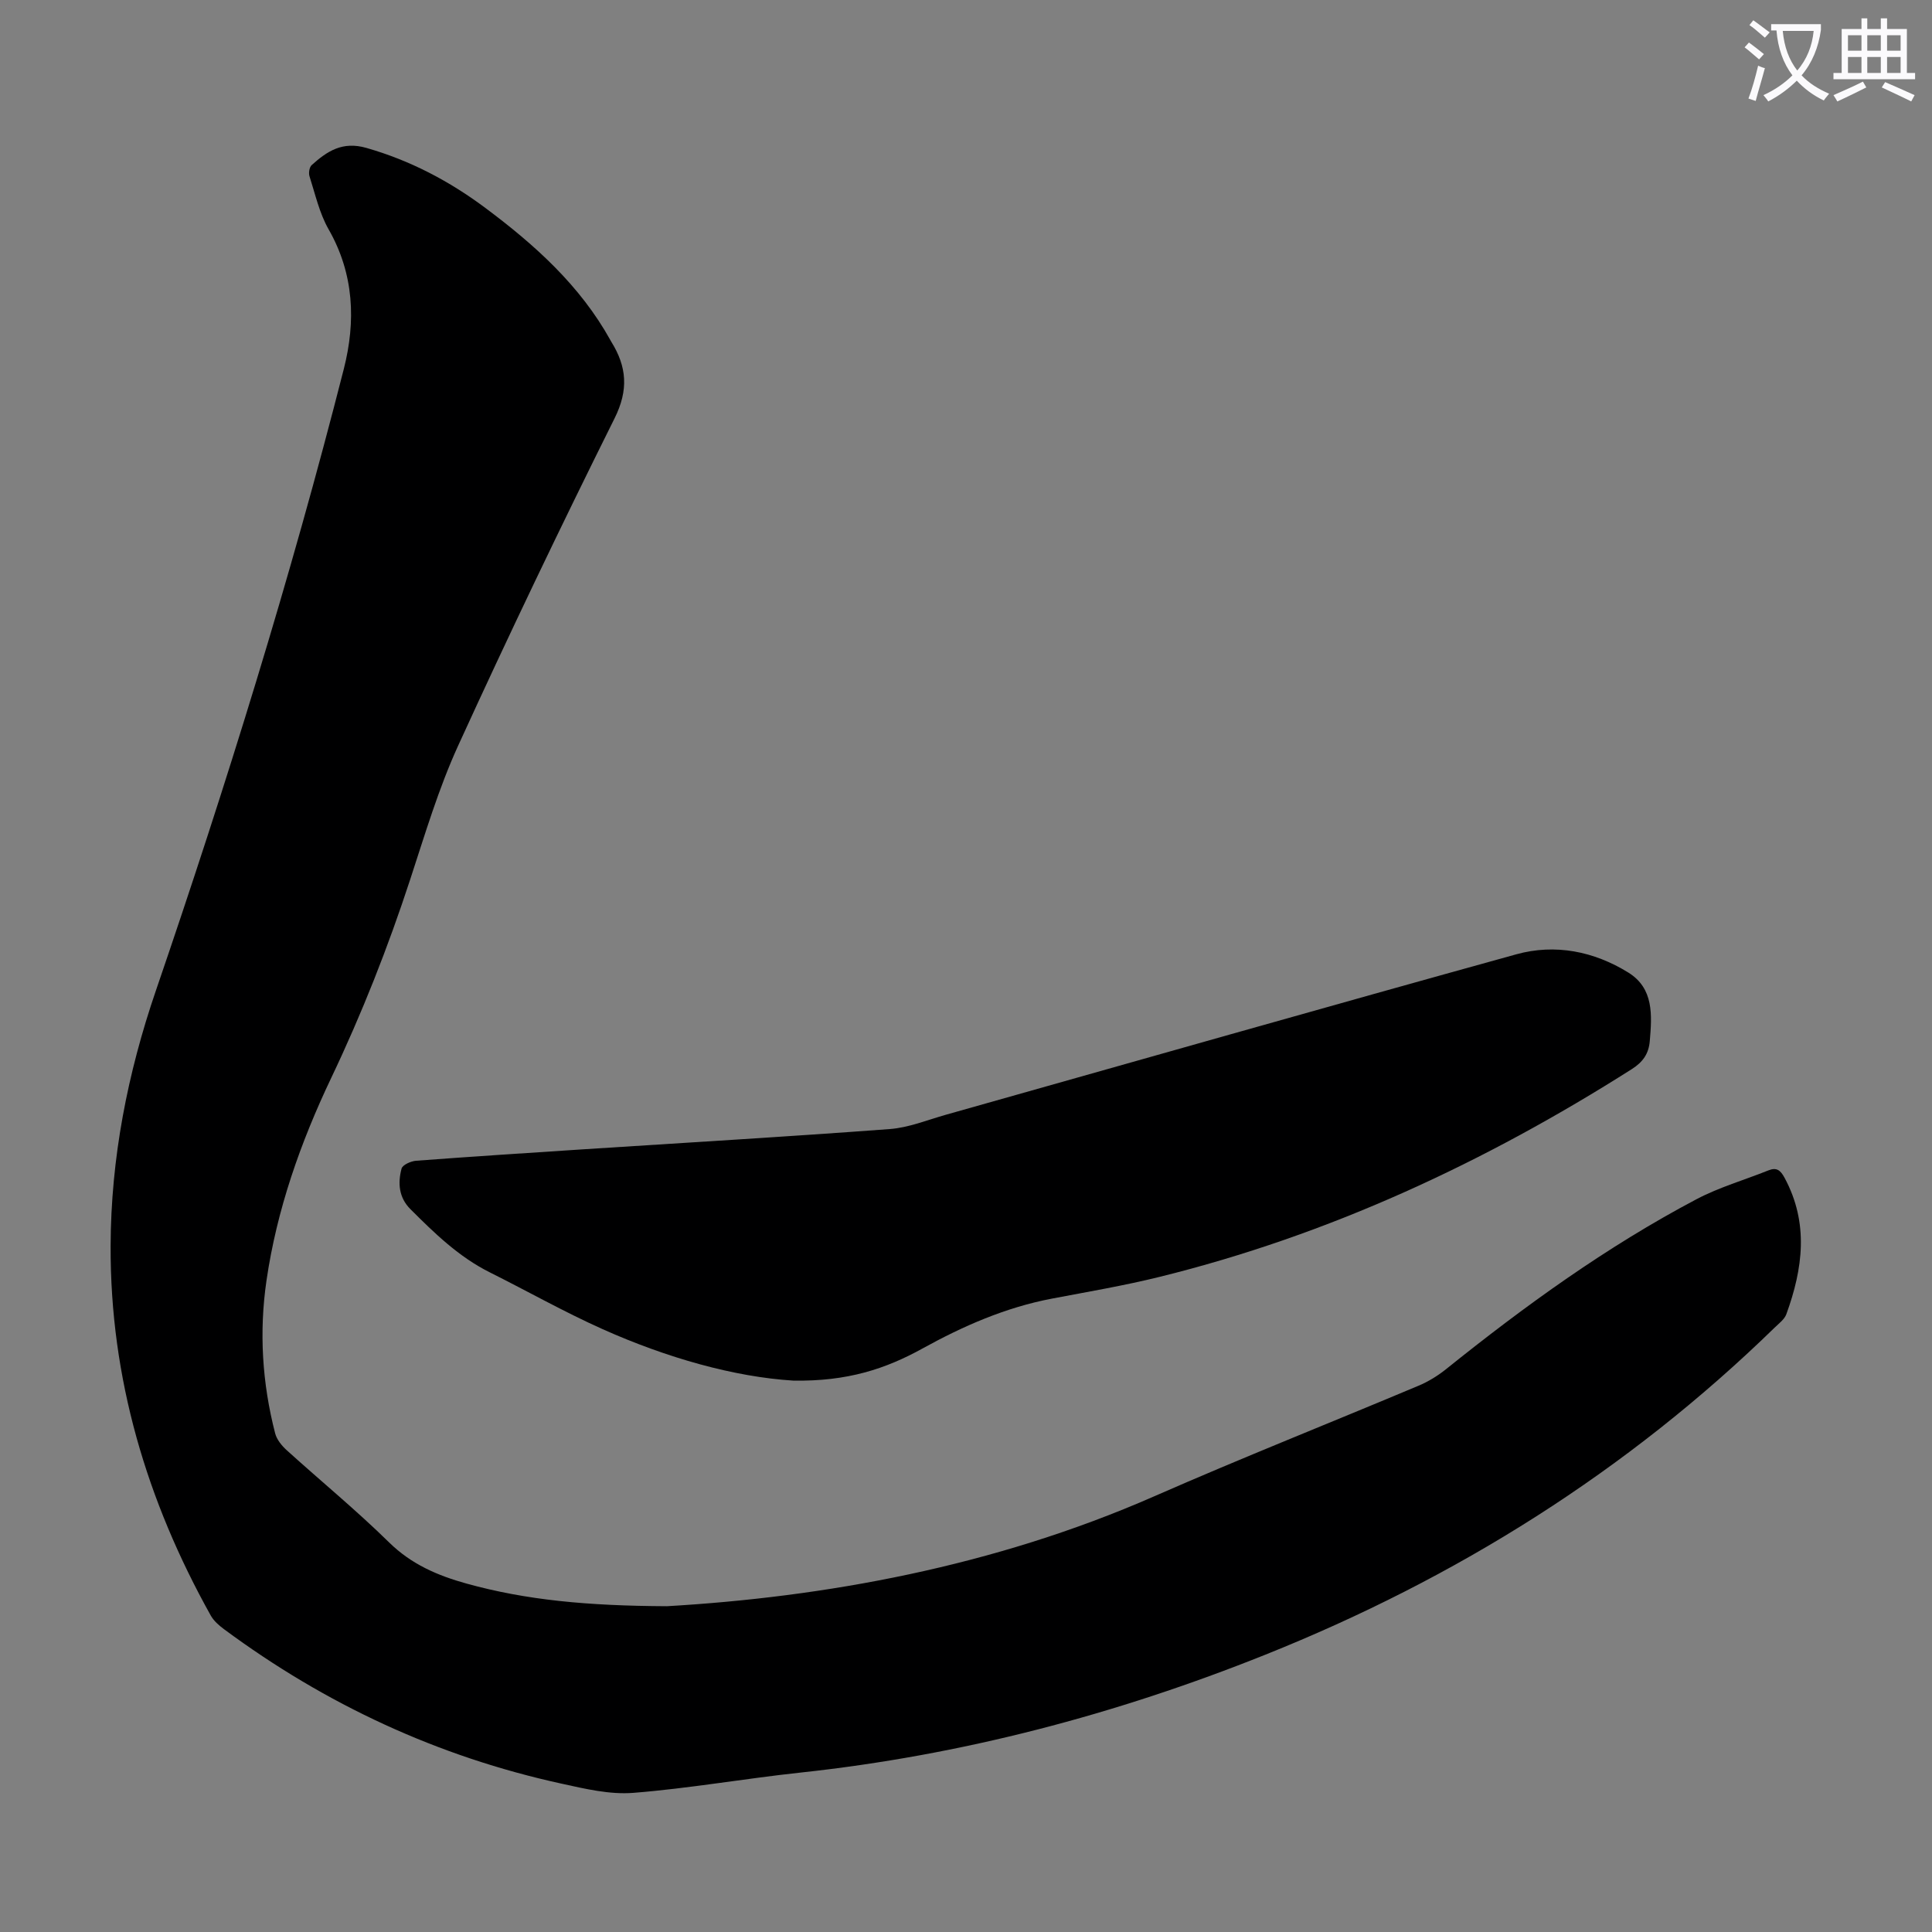 <svg enable-background="new 0 0 400 400" viewBox="0 0 400 400" xmlns="http://www.w3.org/2000/svg"><rect x="0" y="0" width="400" height="400" fill="#808080" stroke="none"/><path d="m362.1 8.8c1.1.8 2.1 1.6 3.1 2.4l-1 1.1c-1.3-1.1-2.3-2-3-2.5zm1.9 4.8c.5.2.9.4 1.4.5-.6 2.3-1.3 4.5-1.9 6.8l-1.5-.5c.8-2.1 1.4-4.3 2-6.8zm-1-9.4c1.3.9 2.4 1.8 3.4 2.5l-1 1.1c-1.4-1.2-2.4-2.1-3.2-2.6zm3.7 2.2v-1.4h10.3v1.2c-.5 3.6-1.8 6.8-4 9.4 1.5 1.6 3.4 2.8 5.7 3.8-.3.4-.7.8-1.1 1.4-2.3-1.1-4.1-2.5-5.6-4.1-1.6 1.6-3.6 3.1-5.9 4.3-.3-.5-.7-.9-1-1.3 2.4-1.1 4.4-2.5 6-4.1-1.9-2.5-3-5.6-3.3-9.3h-1.1zm8.8 0h-6.4c.3 3.3 1.3 6 3 8.2 2-2.3 3.1-5.1 3.4-8.2z" fill="#fbfafc"/><path d="m385.3 3.8h1.3v2.2h2.8v-2.2h1.3v2.2h4.1v9.1h1.7v1.3h-16.9v-1.3h1.7v-9.1h4.1v-2.2zm.4 13.1.7 1.2c-1.8.9-3.8 1.9-6 2.9-.2-.4-.5-.8-.8-1.3 2.3-1 4.3-1.9 6.1-2.8zm-3.1-6.4h2.8v-3.2h-2.8zm0 4.6h2.8v-3.3h-2.8zm4-4.6h2.8v-3.2h-2.8zm0 4.6h2.8v-3.3h-2.8zm3.7 1.9c2.1.9 4.1 1.8 6.1 2.7l-.7 1.3c-2.2-1.1-4.2-2-6.1-2.9zm3.2-9.7h-2.8v3.2h2.8zm-2.8 7.8h2.8v-3.3h-2.8z" fill="#fbfafc"/><g fill="#000001"><path d="m138.08 332.55c32.43-1.89 67.54-8.12 100.9-22.76 18.11-7.95 36.5-15.23 54.73-22.9 2.02-.85 3.97-2.05 5.68-3.42 16.34-13.13 33.28-25.38 51.84-35.18 4.7-2.48 9.93-3.98 14.89-5.97 1.74-.7 2.52-.01 3.36 1.54 5.06 9.38 3.79 18.81.36 28.24-.39 1.06-1.52 1.89-2.39 2.74-30.54 29.76-65.96 51.93-105.46 67.74-30.99 12.41-62.98 20.83-96.22 24.41-11.56 1.24-23.05 3.28-34.64 4.2-4.88.39-9.98-.83-14.85-1.9-25.6-5.59-48.86-16.4-69.91-31.99-1.05-.78-2.12-1.72-2.74-2.83-13.27-23.77-20.82-49.1-20.73-76.49.06-18.19 3.51-35.77 9.39-52.93 14.52-42.41 27.82-85.2 38.89-128.65 2.51-9.86 2.15-19.66-3.15-28.93-1.9-3.33-2.76-7.26-3.95-10.97-.22-.68-.03-1.89.45-2.32 3.19-2.87 6.36-4.98 11.31-3.56 9.1 2.6 17.22 6.88 24.7 12.47 10.19 7.61 19.57 16.03 25.85 27.36.05.1.1.2.16.29 3.22 5.16 3.63 9.97.69 15.87-11.16 22.41-21.98 44.99-32.38 67.76-4.07 8.9-6.88 18.4-9.94 27.73-4.59 14.03-9.97 27.69-16.33 41.04-6.35 13.33-11.28 27.28-13.42 42.01-1.55 10.64-.89 21.21 1.8 31.62.33 1.28 1.36 2.54 2.38 3.47 7.05 6.39 14.43 12.44 21.21 19.1 4.61 4.53 10.04 6.86 16.02 8.52 12.37 3.43 25.03 4.61 41.5 4.69z"/><path d="m164.23 285.84c-12.19-.76-26.14-4.69-39.48-10.66-7.94-3.55-15.55-7.86-23.34-11.75-6.41-3.2-11.45-8.1-16.43-13.08-2.42-2.41-2.64-5.41-1.84-8.41.21-.77 1.93-1.54 3.01-1.62 11.59-.87 23.2-1.62 34.8-2.38 21.09-1.37 42.18-2.6 63.25-4.18 3.94-.29 7.79-1.88 11.66-2.97 39.35-11.09 78.67-22.31 118.07-33.21 8.05-2.23 16.08-.63 23.2 3.78 5.31 3.29 4.89 8.84 4.44 14.18-.22 2.6-1.39 4.33-3.74 5.82-30.4 19.3-62.68 34.34-97.74 43-7.36 1.82-14.87 3.09-22.33 4.51-9.56 1.82-18.35 5.67-26.78 10.33-7.59 4.19-15.52 6.84-26.75 6.64z"/></g></svg>